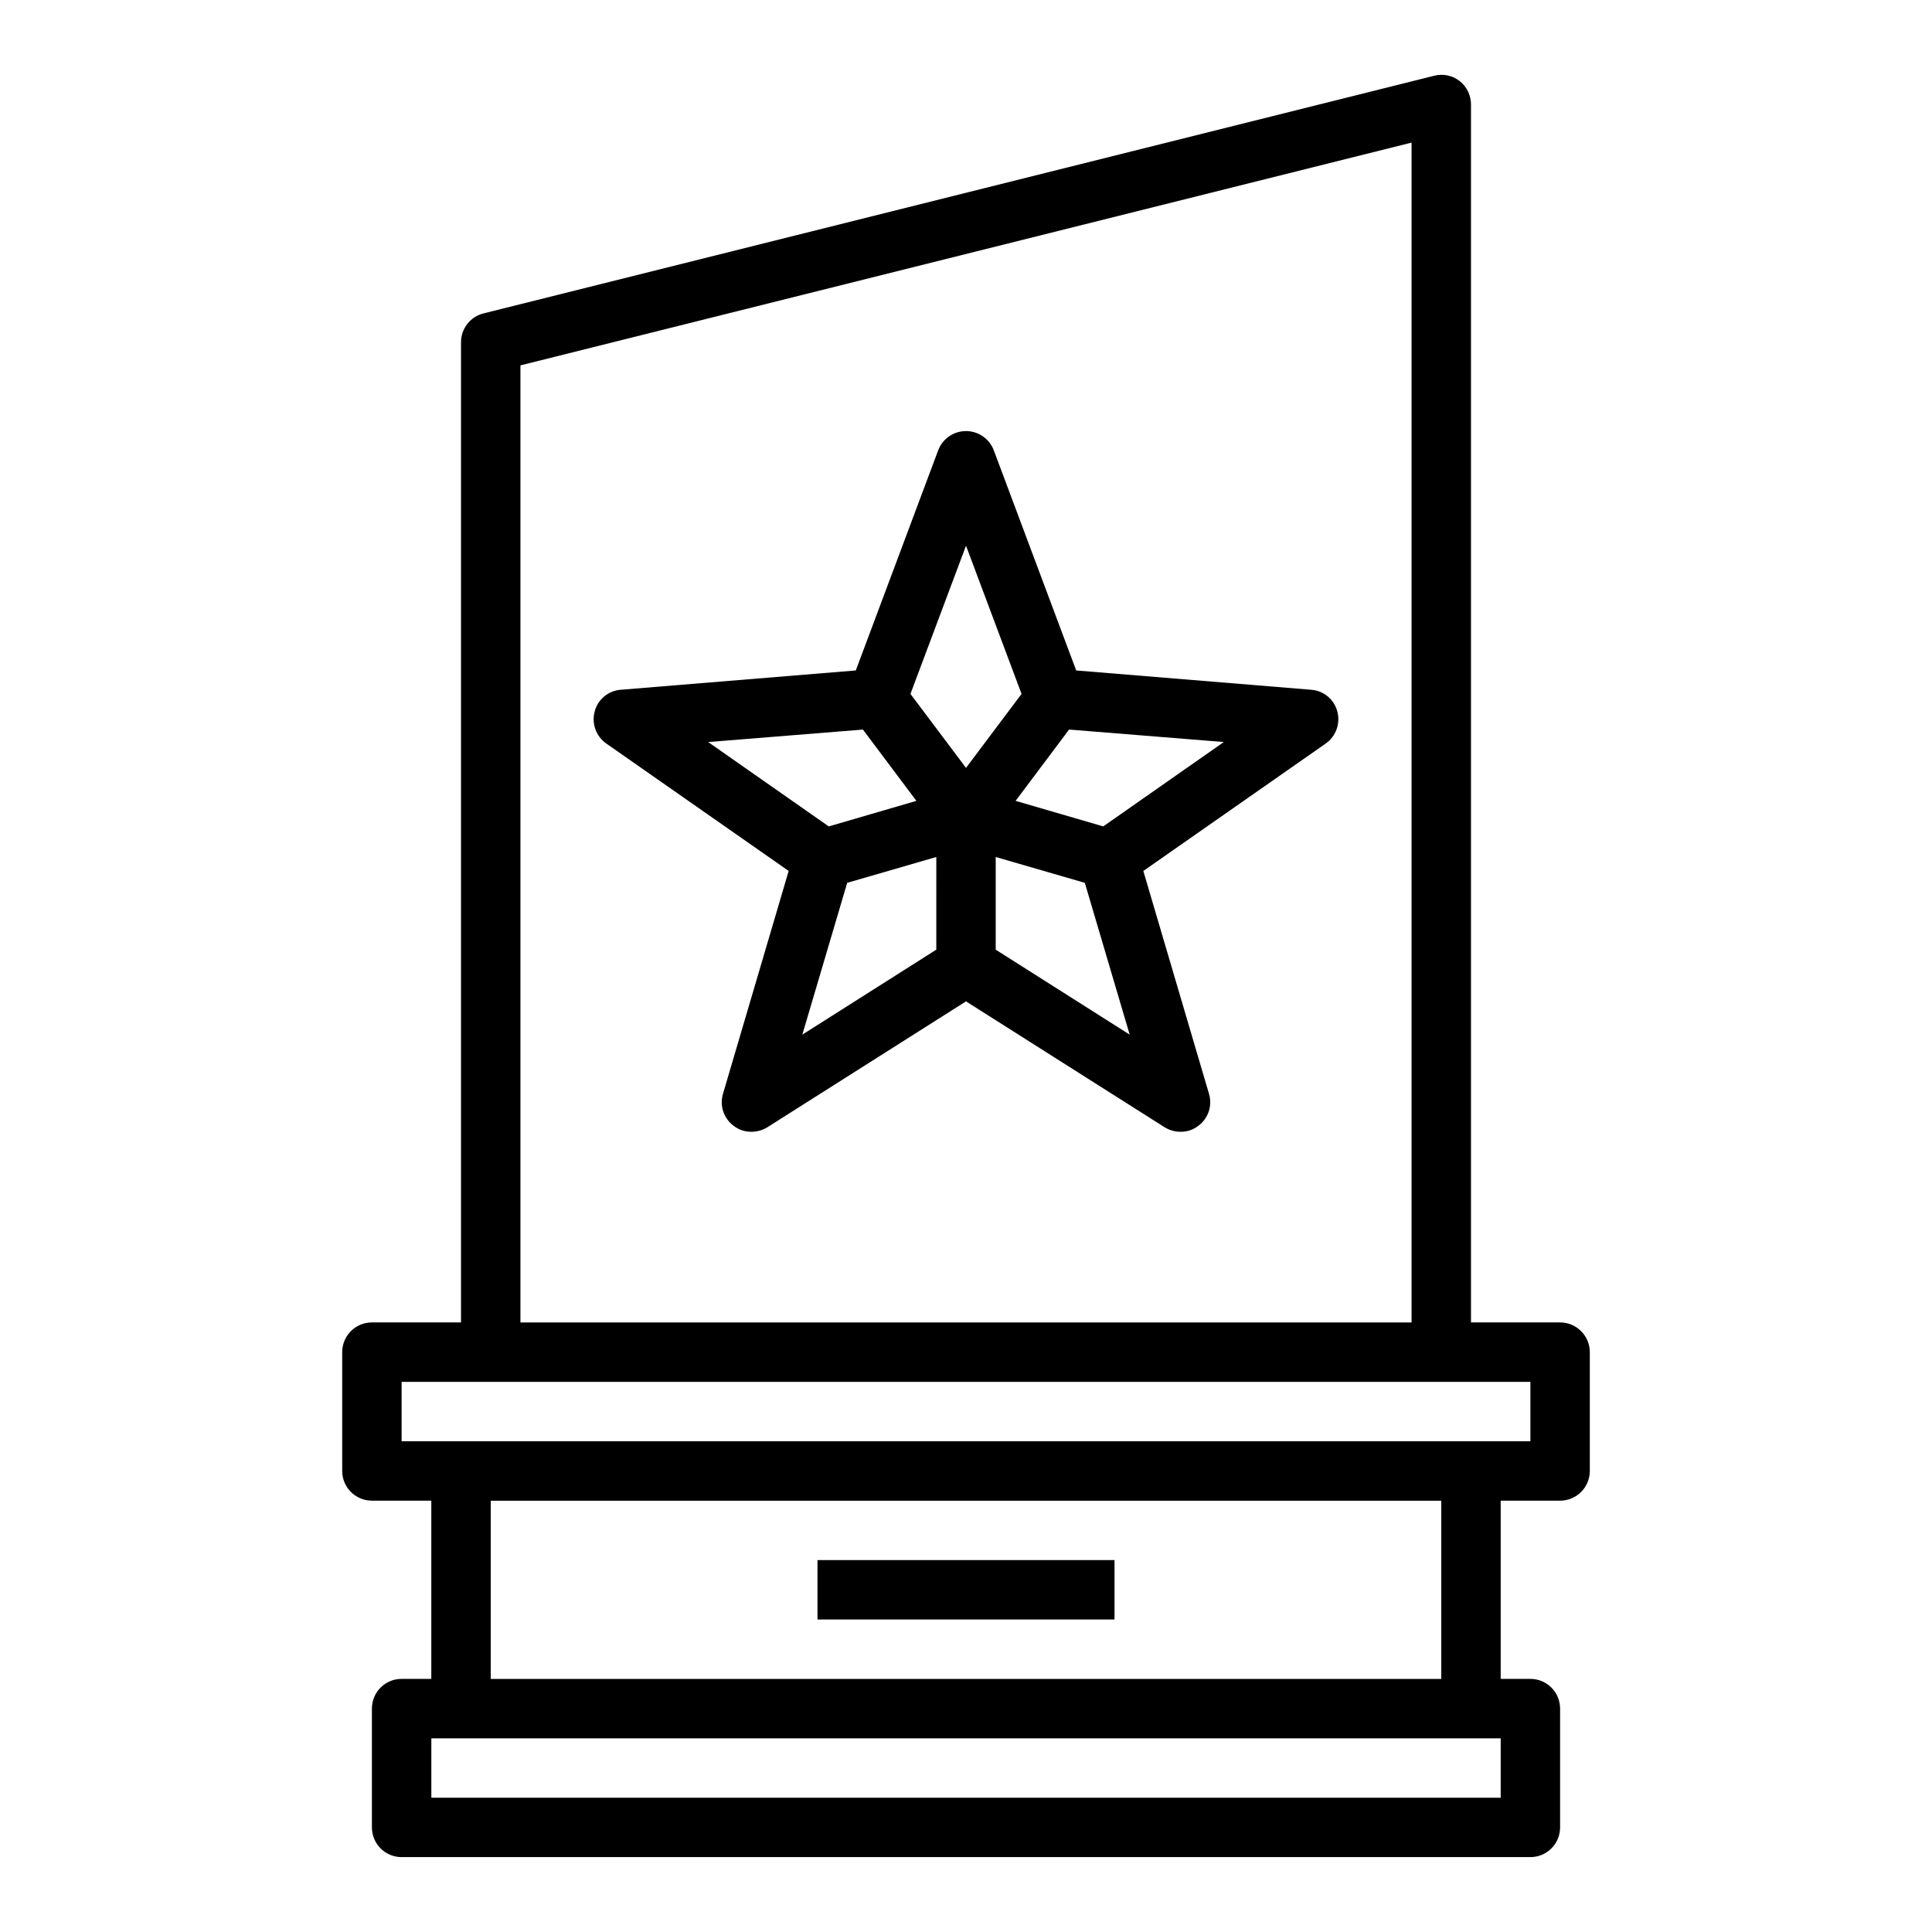 <svg xmlns="http://www.w3.org/2000/svg" fill="#000000" width="800px" height="800px" viewBox="144 144 512 512"><g><path d="m557.44 494.46h-23.613v-322.75c0.012-2.426-1.09-4.719-2.992-6.219-1.91-1.504-4.418-2.027-6.769-1.418l-251.91 62.977c-3.512 0.867-5.981 4.019-5.981 7.637v259.77h-23.617c-4.348 0-7.871 3.527-7.871 7.875v31.488c0 2.086 0.828 4.09 2.305 5.566 1.477 1.477 3.477 2.305 5.566 2.305h15.742v47.23h-7.871c-4.348 0-7.871 3.527-7.871 7.875v31.488c0 2.086 0.828 4.09 2.305 5.566 1.477 1.473 3.481 2.305 5.566 2.305h299.14c2.09 0 4.09-0.832 5.566-2.305 1.477-1.477 2.305-3.481 2.305-5.566v-31.488c0-2.09-0.828-4.09-2.305-5.566-1.477-1.477-3.477-2.309-5.566-2.309h-7.871v-47.23h15.742c2.09 0 4.09-0.828 5.566-2.305 1.477-1.477 2.309-3.481 2.309-5.566v-31.488c0-2.09-0.832-4.09-2.309-5.566-1.477-1.477-3.477-2.309-5.566-2.309zm-275.52-253.63 236.16-59.039v312.67h-236.16zm259.78 379.59h-283.39v-15.742h283.39zm-267.65-31.488v-47.23h251.9v47.23zm275.52-62.977h-299.14v-15.742h299.14z"></path><path d="m498.4 332.54c-0.84-3.203-3.625-5.516-6.926-5.746l-62.27-5.117-21.805-58.254c-1.129-3.113-4.09-5.184-7.398-5.184-3.312 0-6.269 2.07-7.402 5.184l-21.805 58.254-62.27 5.117h0.004c-3.305 0.23-6.09 2.543-6.93 5.746-0.867 3.199 0.359 6.598 3.07 8.5l48.336 33.77-17.398 59.039v0.004c-0.957 3.148 0.18 6.559 2.832 8.504 1.348 1.051 3.016 1.605 4.727 1.574 1.473-0.004 2.914-0.41 4.172-1.184l52.664-33.375 52.664 33.379v-0.004c1.254 0.773 2.699 1.18 4.172 1.184 1.707 0.031 3.375-0.523 4.723-1.574 2.652-1.945 3.789-5.356 2.832-8.504l-17.398-59.039 48.336-33.77v-0.004c2.711-1.902 3.938-5.301 3.07-8.5zm-166.73 8.109 41.012-3.305 14.168 18.895-23.223 6.769zm60.457 55.023-35.504 22.516 11.891-40.227 23.617-6.848zm-6.848-67.777 14.723-39.281 14.719 39.281-14.719 19.602zm22.594 67.777v-24.559l23.617 6.848 11.887 40.227zm28.496-32.668-23.223-6.769 14.168-18.895 41.012 3.305z"></path><path d="m360.64 557.44h78.719v15.742h-78.719z"></path></g></svg>